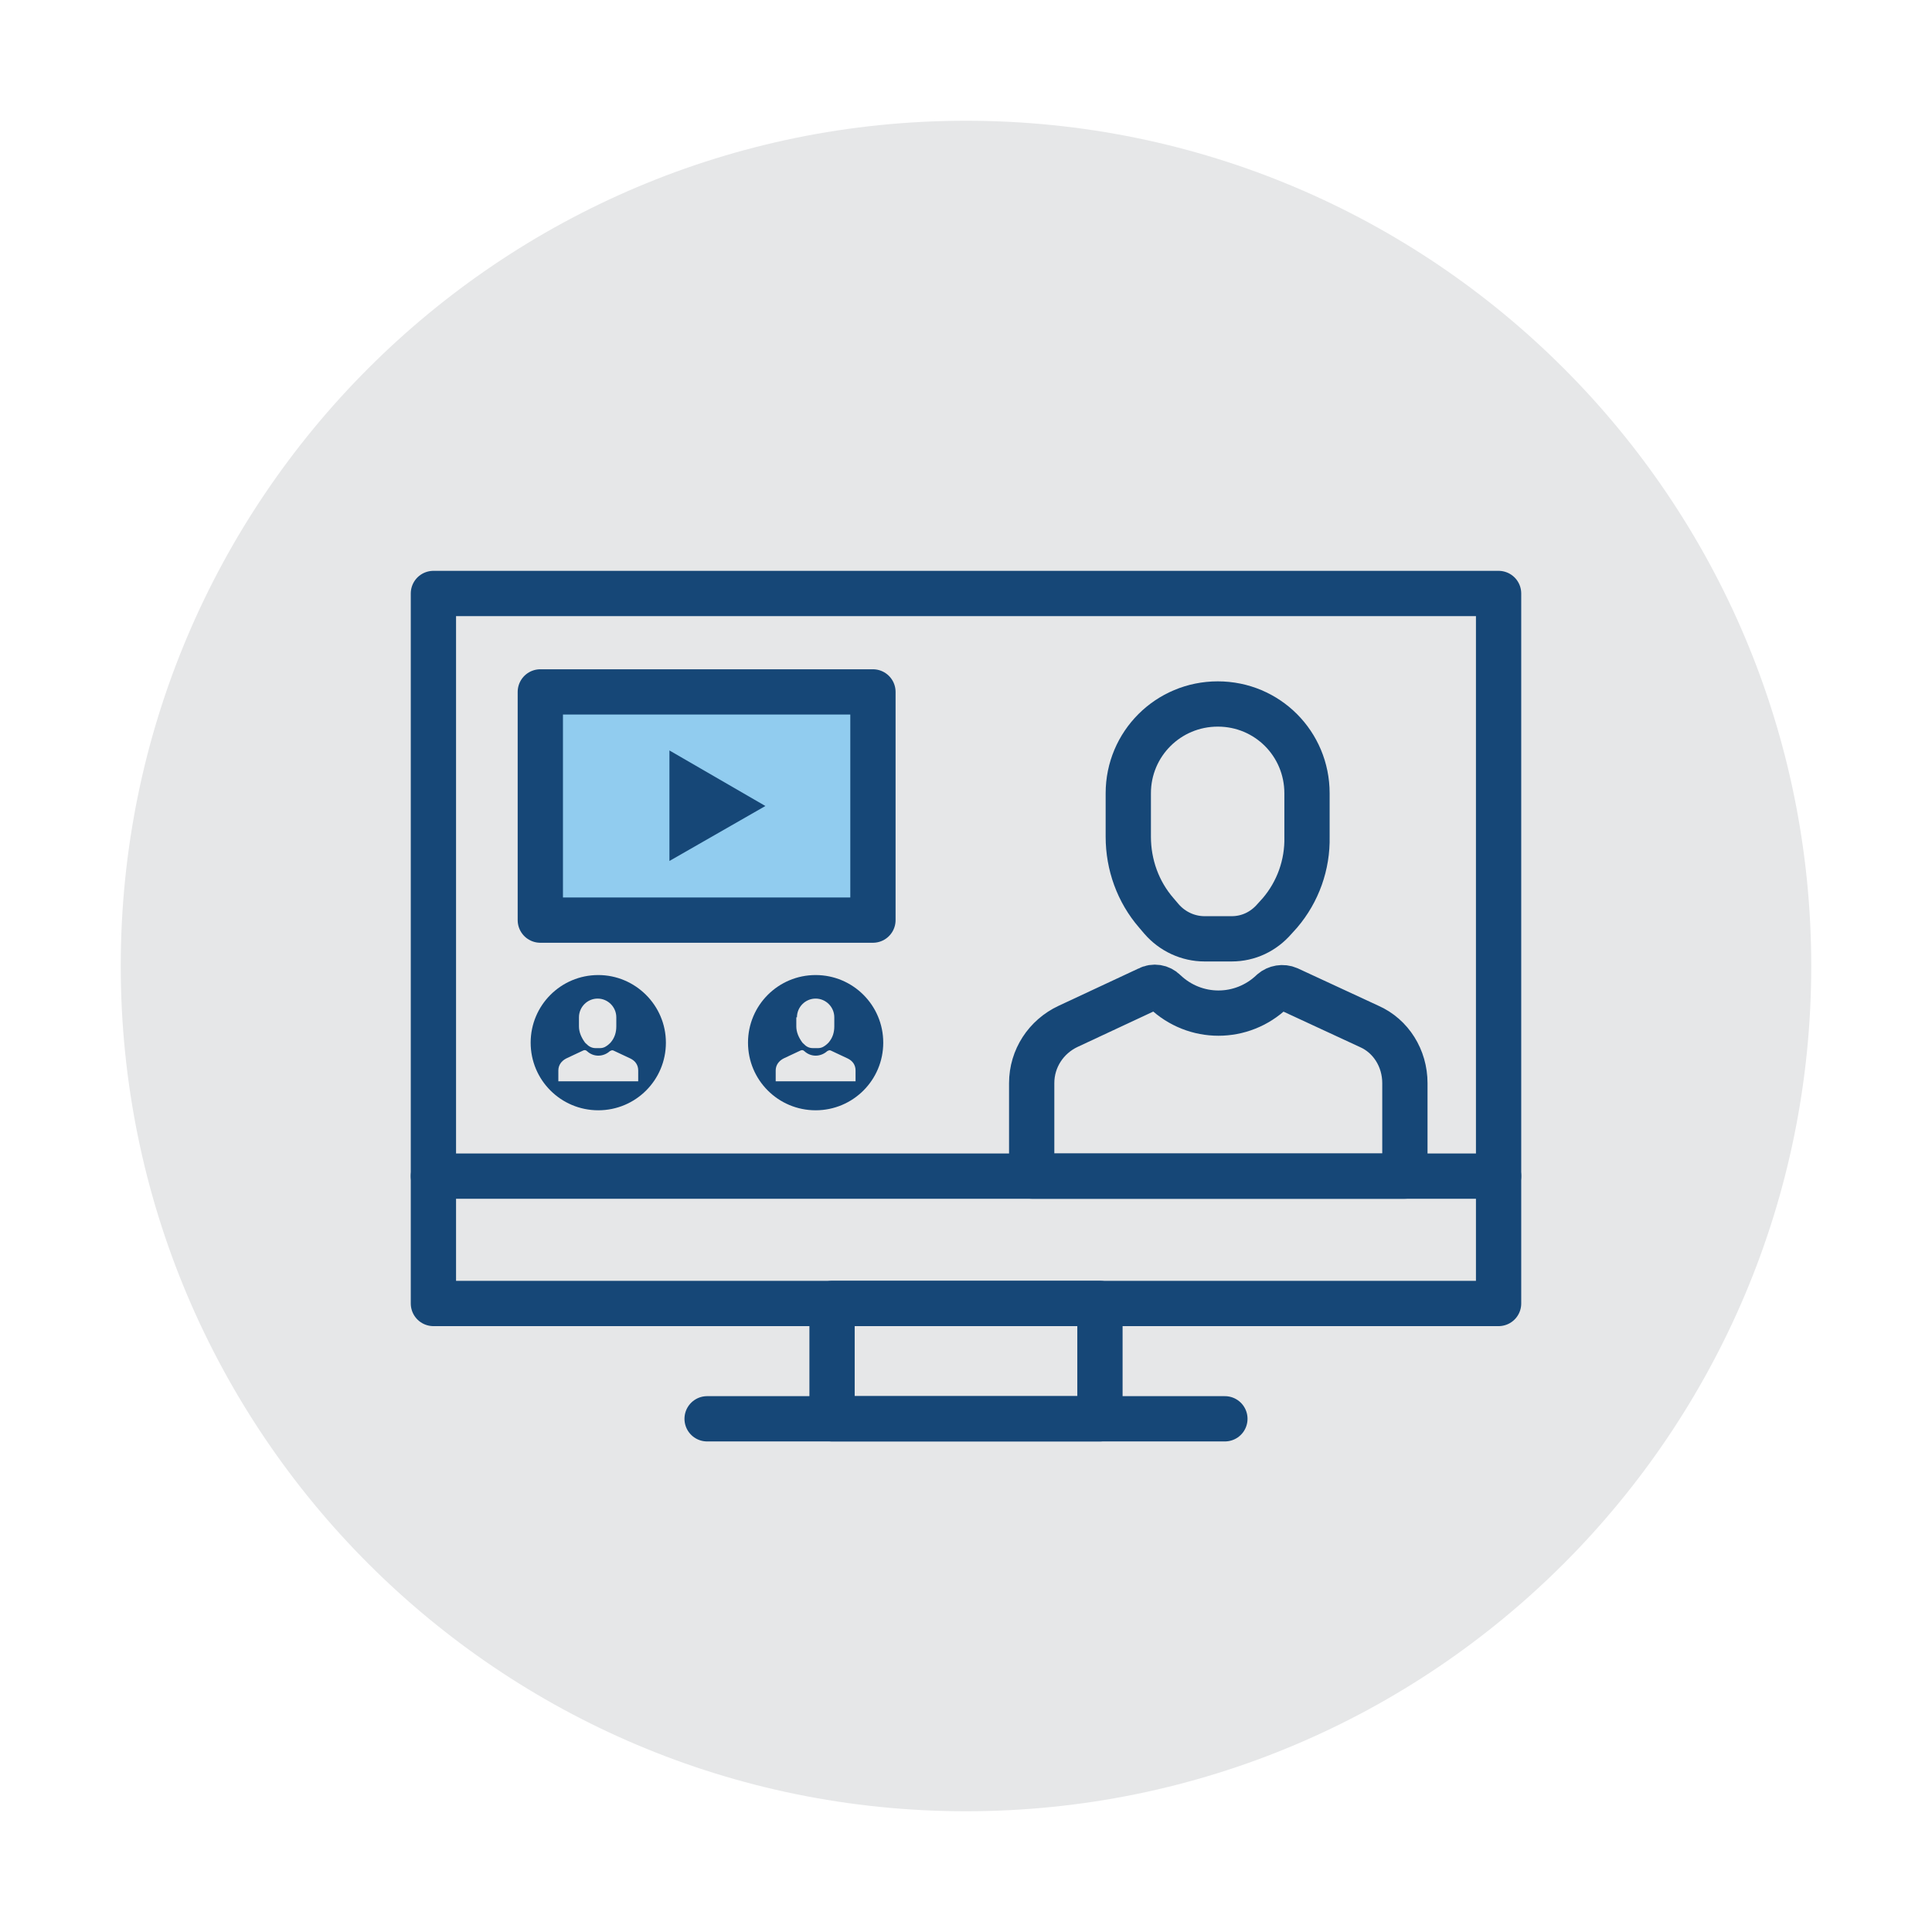 <?xml version="1.0" encoding="UTF-8"?>
<svg xmlns="http://www.w3.org/2000/svg" xmlns:xlink="http://www.w3.org/1999/xlink" width="60" height="60" overflow="hidden">
  <defs>
    <clipPath id="clip0">
      <rect x="2432" y="204" width="60" height="60"></rect>
    </clipPath>
  </defs>
  <g clip-path="url(#clip0)" transform="translate(-2432 -204)">
    <path d="M2488.25 234C2488.25 248.497 2476.5 260.25 2462 260.25 2447.5 260.25 2435.75 248.497 2435.75 234 2435.75 219.503 2447.5 207.75 2462 207.75 2476.5 207.75 2488.25 219.503 2488.25 234Z" fill="#E6E7E8"></path>
    <path d="M2445.46 222.431 2478.54 222.431 2478.54 244.481 2445.46 244.481Z" stroke="#164777" stroke-width="1.406" stroke-linecap="round" stroke-linejoin="round" stroke-miterlimit="10" fill="none"></path>
    <path d="M2445.46 240.525 2478.54 240.525" stroke="#164777" stroke-width="1.406" stroke-linecap="round" stroke-linejoin="round" stroke-miterlimit="10" fill="none"></path>
    <path d="M2457.84 244.481 2466.16 244.481 2466.16 248.062 2457.84 248.062Z" stroke="#164777" stroke-width="1.406" stroke-linecap="round" stroke-linejoin="round" stroke-miterlimit="10" fill="none"></path>
    <path d="M2453.96 248.062 2470.04 248.062" stroke="#164777" stroke-width="1.406" stroke-linecap="round" stroke-linejoin="round" stroke-miterlimit="10" fill="none"></path>
    <path d="M2457.33 234.281C2456.17 234.281 2455.23 235.219 2455.23 236.381 2455.23 237.544 2456.17 238.481 2457.33 238.481 2458.49 238.481 2459.43 237.544 2459.43 236.381 2459.43 235.219 2458.49 234.281 2457.33 234.281ZM2456.75 235.594C2456.75 235.275 2457.01 235.012 2457.33 235.012 2457.65 235.012 2457.91 235.275 2457.91 235.594L2457.91 235.875C2457.91 236.062 2457.86 236.231 2457.73 236.381L2457.69 236.419C2457.61 236.494 2457.52 236.55 2457.41 236.55L2457.24 236.55C2457.12 236.55 2457.03 236.494 2456.96 236.419L2456.92 236.381C2456.81 236.231 2456.73 236.062 2456.73 235.875L2456.73 235.594ZM2458.57 237.581 2456.09 237.581 2456.09 237.244C2456.09 237.075 2456.19 236.944 2456.34 236.869L2456.86 236.625C2456.9 236.606 2456.94 236.606 2456.98 236.644 2457.18 236.831 2457.48 236.831 2457.69 236.644 2457.73 236.625 2457.76 236.606 2457.8 236.625L2458.32 236.869C2458.48 236.944 2458.57 237.075 2458.57 237.244L2458.57 237.581Z" fill="#164777"></path>
    <path d="M2450.58 234.281C2449.42 234.281 2448.48 235.219 2448.48 236.381 2448.48 237.544 2449.42 238.481 2450.58 238.481 2451.74 238.481 2452.68 237.544 2452.68 236.381 2452.68 235.219 2451.73 234.281 2450.58 234.281ZM2449.98 235.594C2449.98 235.275 2450.24 235.012 2450.56 235.012 2450.88 235.012 2451.14 235.275 2451.14 235.594L2451.14 235.875C2451.14 236.062 2451.09 236.231 2450.96 236.381L2450.92 236.419C2450.84 236.494 2450.75 236.55 2450.64 236.55L2450.49 236.55C2450.38 236.55 2450.28 236.494 2450.21 236.419L2450.17 236.381C2450.06 236.231 2449.98 236.062 2449.98 235.875L2449.98 235.594ZM2451.8 237.581 2449.34 237.581 2449.34 237.244C2449.34 237.075 2449.44 236.944 2449.59 236.869L2450.11 236.625C2450.15 236.606 2450.19 236.606 2450.23 236.644 2450.43 236.831 2450.73 236.831 2450.94 236.644 2450.98 236.625 2451.01 236.606 2451.05 236.625L2451.57 236.869C2451.73 236.944 2451.82 237.075 2451.82 237.244L2451.82 237.581Z" fill="#164777"></path>
    <path d="M2471.75 232.35 2471.58 232.538C2471.24 232.931 2470.77 233.156 2470.25 233.156L2469.41 233.156C2468.9 233.156 2468.41 232.931 2468.07 232.538L2467.91 232.35C2467.34 231.694 2467.04 230.85 2467.04 229.988L2467.04 228.637C2467.04 227.1 2468.28 225.863 2469.82 225.863L2469.82 225.863C2471.36 225.863 2472.59 227.1 2472.59 228.637L2472.59 229.988C2472.61 230.85 2472.31 231.694 2471.75 232.35Z" stroke="#164777" stroke-width="1.406" stroke-linecap="round" stroke-linejoin="round" stroke-miterlimit="10" fill="none"></path>
    <path d="M2474.52 235.875 2472.01 234.712C2471.84 234.637 2471.64 234.675 2471.51 234.788 2470.57 235.688 2469.11 235.688 2468.17 234.788 2468.04 234.656 2467.83 234.619 2467.66 234.712L2465.17 235.875C2464.49 236.194 2464.04 236.869 2464.04 237.637L2464.04 240.525 2475.63 240.525 2475.63 237.637C2475.63 236.869 2475.2 236.175 2474.52 235.875Z" stroke="#164777" stroke-width="1.406" stroke-linecap="round" stroke-linejoin="round" stroke-miterlimit="10" fill="none"></path>
    <path d="M2448.78 225.488 2459.11 225.488 2459.11 232.575 2448.78 232.575Z" stroke="#164777" stroke-width="1.406" stroke-linecap="round" stroke-linejoin="round" stroke-miterlimit="10" fill="#91CCEF"></path>
    <path d="M2455.77 229.031 2452.79 227.306 2452.79 230.738Z" fill="#164777"></path>
  </g>
</svg>
